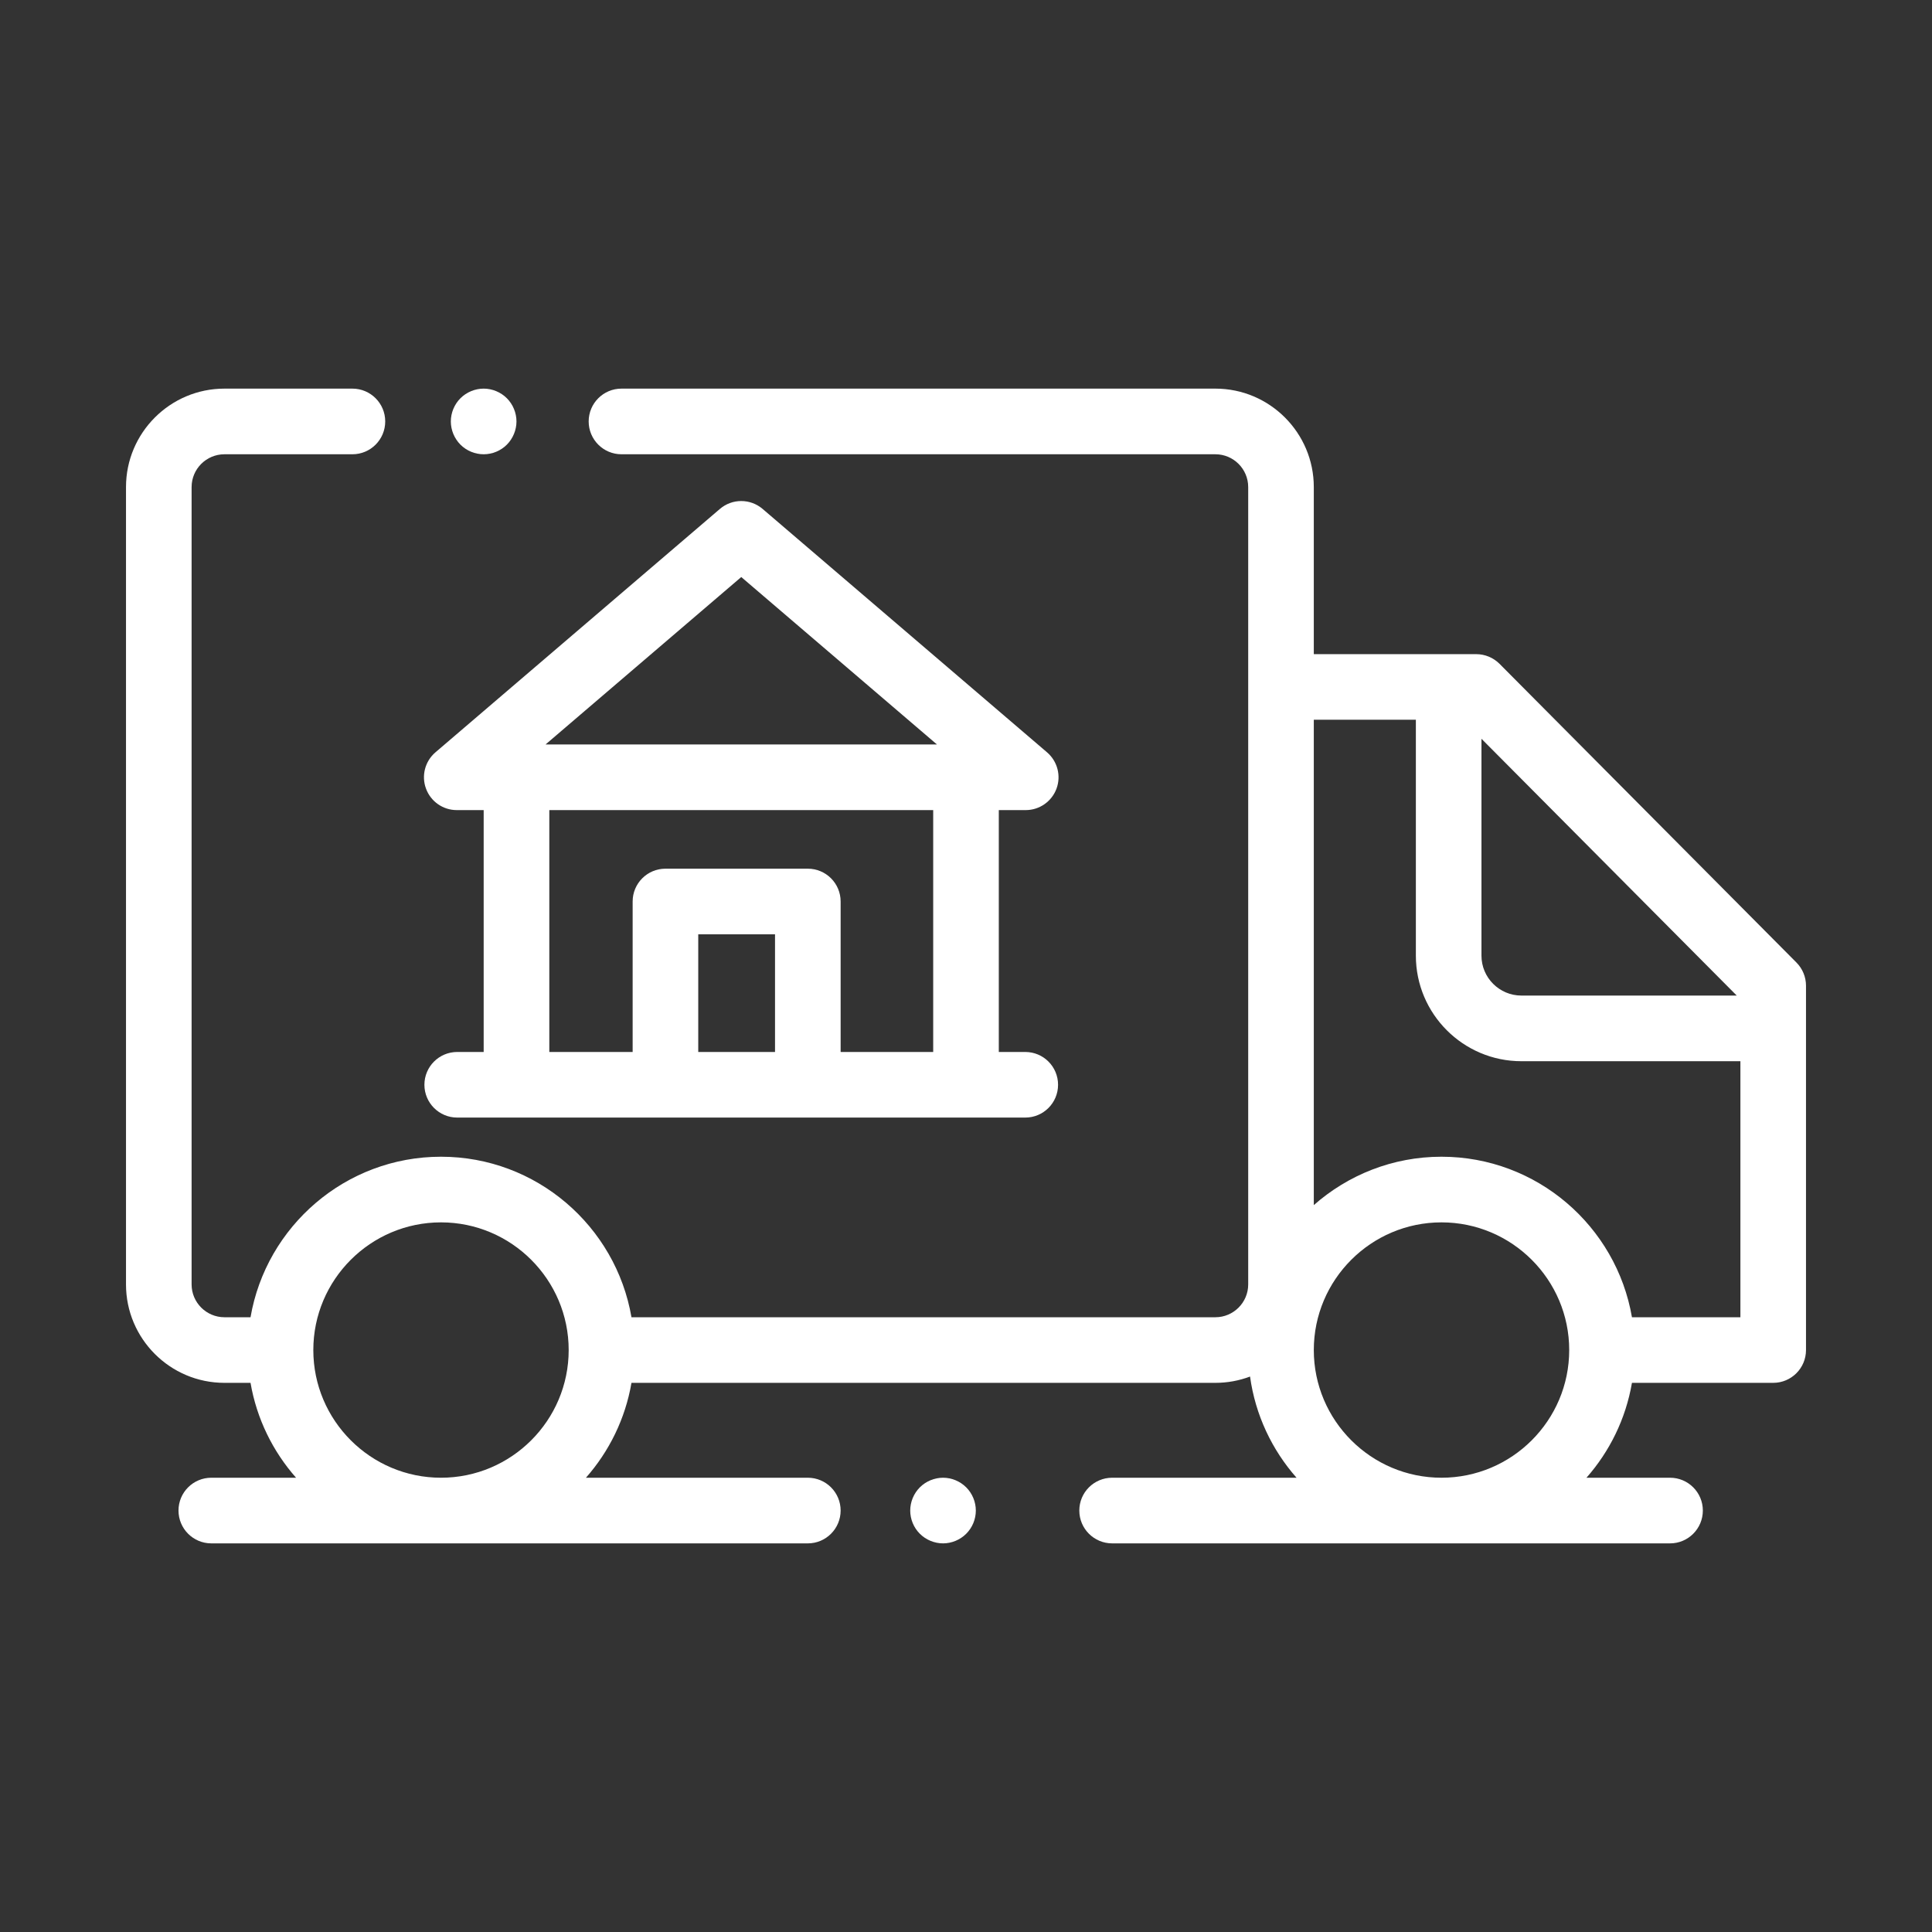 <svg xmlns="http://www.w3.org/2000/svg" width="46" height="46" viewBox="0 0 46 46" fill="none"><rect x="0" y="0" width="46" height="46" fill="#333333" stroke="none"/><path d="M42.773 22.918L35.703 15.805C35.556 15.658 35.356 15.575 35.148 15.575H31.281V11.597C31.281 10.305 30.23 9.253 28.938 9.253H14.797C14.366 9.253 14.016 9.603 14.016 10.034C14.016 10.466 14.366 10.816 14.797 10.816H28.938C29.368 10.816 29.719 11.166 29.719 11.597V30.582C29.719 31.012 29.368 31.363 28.938 31.363H15.035C14.663 29.196 12.772 27.541 10.5 27.541C8.228 27.541 6.337 29.196 5.965 31.363H5.344C4.913 31.363 4.562 31.012 4.562 30.582V11.597C4.562 11.166 4.913 10.816 5.344 10.816H8.391C8.822 10.816 9.172 10.466 9.172 10.034C9.172 9.603 8.822 9.253 8.391 9.253H5.344C4.051 9.253 3 10.305 3 11.597V30.582C3 31.874 4.051 32.925 5.344 32.925H5.965C6.112 33.782 6.497 34.558 7.049 35.184H5.031C4.6 35.184 4.25 35.534 4.25 35.965C4.25 36.397 4.6 36.747 5.031 36.747H19.234C19.665 36.747 20.015 36.397 20.015 35.965C20.015 35.534 19.665 35.184 19.234 35.184H13.951C14.503 34.558 14.888 33.782 15.035 32.925H28.938C29.228 32.925 29.506 32.872 29.763 32.775C29.889 33.691 30.286 34.522 30.87 35.184H26.48C26.048 35.184 25.698 35.534 25.698 35.965C25.698 36.397 26.048 36.747 26.48 36.747H39.763C40.194 36.747 40.544 36.397 40.544 35.965C40.544 35.534 40.194 35.184 39.763 35.184H37.773C38.325 34.558 38.709 33.782 38.856 32.925H42.219C42.65 32.925 43 32.575 43 32.144V23.469C43 23.262 42.918 23.064 42.773 22.918ZM10.5 35.184C8.824 35.184 7.46 33.82 7.46 32.144C7.46 30.468 8.824 29.104 10.5 29.104C12.176 29.104 13.54 30.468 13.54 32.144C13.54 33.82 12.176 35.184 10.5 35.184ZM35.273 17.59L41.351 23.704H36.224C35.7 23.704 35.273 23.278 35.273 22.754V17.59ZM34.321 35.184C32.645 35.184 31.281 33.82 31.281 32.144C31.281 30.468 32.645 29.104 34.321 29.104C35.998 29.104 37.362 30.468 37.362 32.144C37.362 33.82 35.998 35.184 34.321 35.184ZM41.438 31.363H38.856C38.484 29.196 36.593 27.541 34.321 27.541C33.157 27.541 32.093 27.977 31.281 28.693V17.137H33.711V22.754C33.711 24.14 34.838 25.267 36.224 25.267H41.438V31.363Z" fill="white"></path><path d="M24.411 25.047H23.781V19.288H24.422C24.749 19.288 25.041 19.084 25.155 18.777C25.268 18.471 25.178 18.126 24.93 17.913L18.157 12.117C17.864 11.867 17.433 11.867 17.141 12.117L10.367 17.913C10.119 18.126 10.029 18.471 10.143 18.777C10.256 19.084 10.548 19.288 10.875 19.288H11.516V25.047H10.886C10.455 25.047 10.105 25.396 10.105 25.828C10.105 26.259 10.455 26.609 10.886 26.609H12.297H15.844H19.234H23H24.411C24.843 26.609 25.192 26.259 25.192 25.828C25.192 25.396 24.843 25.047 24.411 25.047ZM18.453 25.047H16.625V22.245H18.453V25.047ZM22.219 25.047H20.015V21.464C20.015 21.033 19.665 20.683 19.234 20.683H15.844C15.413 20.683 15.063 21.033 15.063 21.464V25.047H13.079V19.288H22.219V25.047ZM12.99 17.725L17.649 13.739L22.308 17.725H12.99Z" fill="white"></path><path d="M23.005 35.413C22.86 35.268 22.659 35.184 22.453 35.184C22.248 35.184 22.046 35.268 21.901 35.413C21.756 35.559 21.672 35.759 21.672 35.966C21.672 36.171 21.755 36.373 21.901 36.518C22.046 36.663 22.248 36.747 22.453 36.747C22.659 36.747 22.86 36.663 23.005 36.518C23.151 36.373 23.234 36.171 23.234 35.966C23.234 35.76 23.151 35.559 23.005 35.413Z" fill="white"></path><path d="M12.068 9.482C11.923 9.337 11.721 9.253 11.516 9.253C11.31 9.253 11.109 9.337 10.963 9.482C10.818 9.627 10.734 9.829 10.734 10.034C10.734 10.24 10.818 10.441 10.963 10.587C11.109 10.733 11.31 10.816 11.516 10.816C11.721 10.816 11.923 10.733 12.068 10.587C12.213 10.441 12.297 10.24 12.297 10.034C12.297 9.829 12.213 9.627 12.068 9.482Z" fill="white"></path></svg>